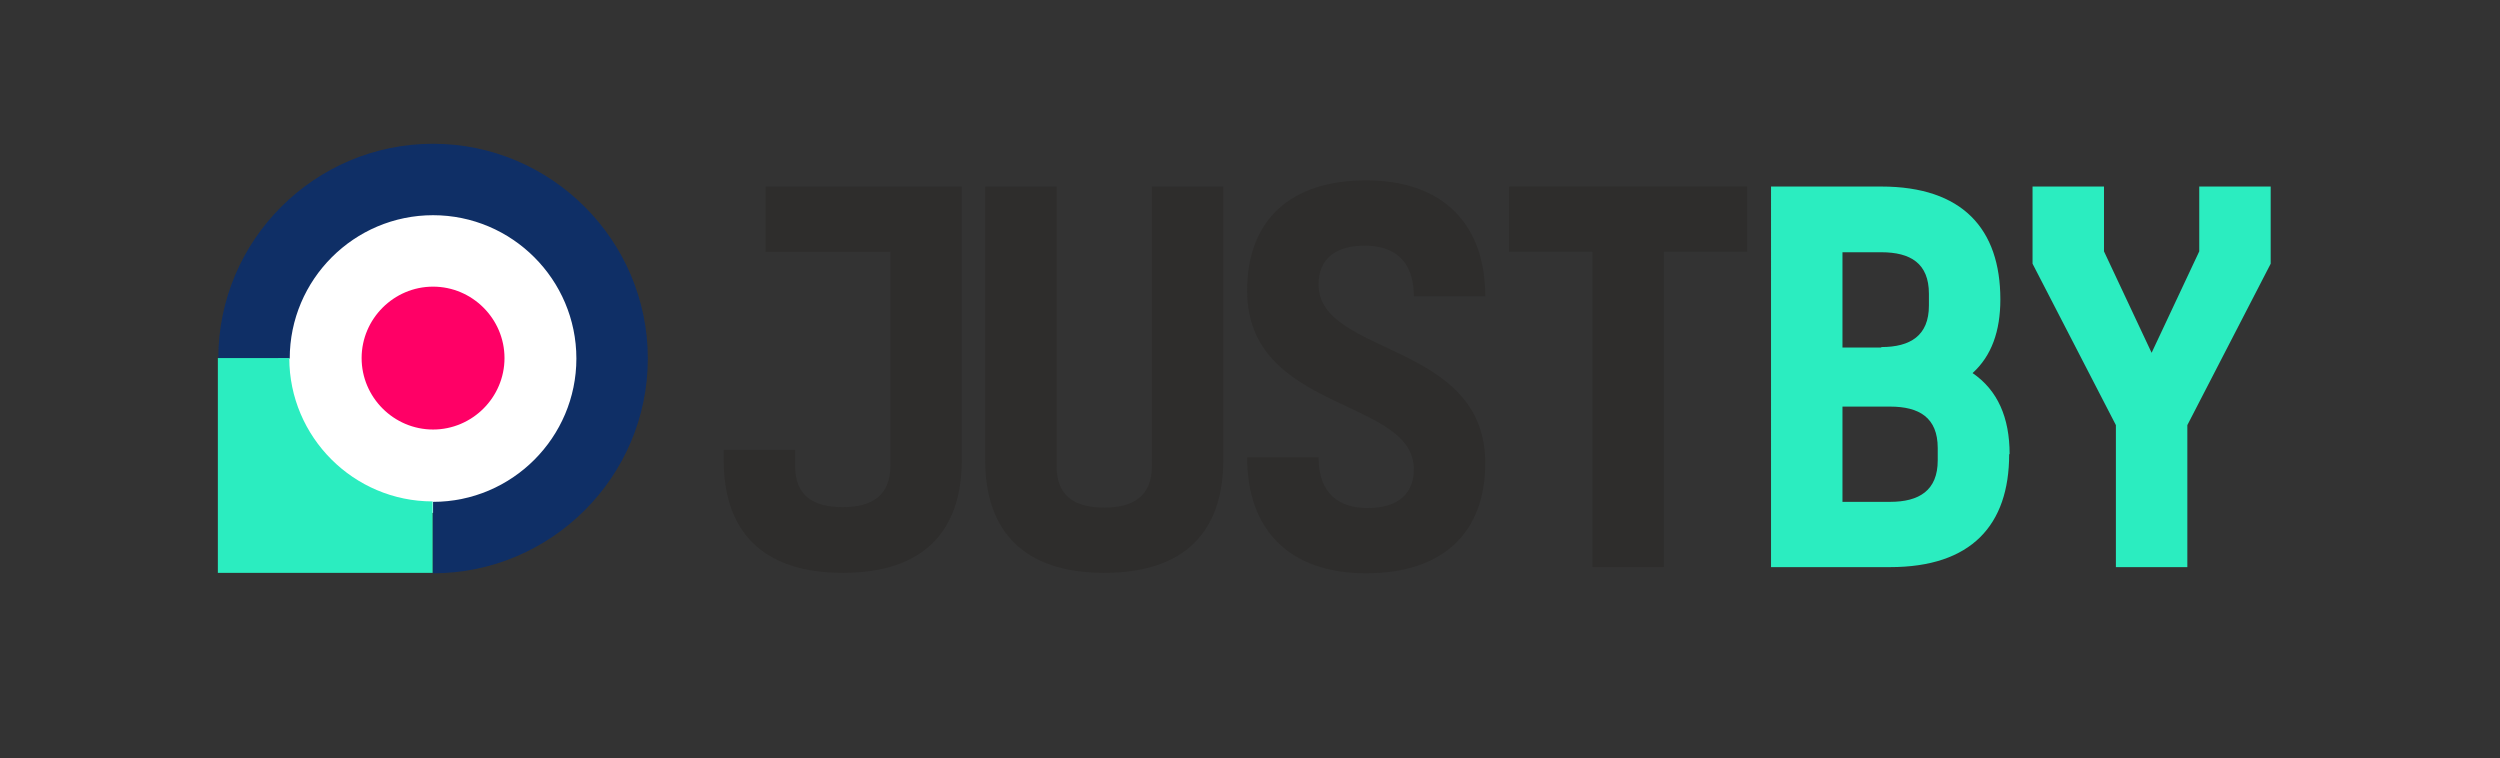 <?xml version="1.0" encoding="UTF-8"?><svg id="a" xmlns="http://www.w3.org/2000/svg" viewBox="0 0 56.69 17.19"><rect x="0" y="0" width="56.69" height="17.19" fill="#333333" stroke="none"/><defs><style>.b{fill:#f06;}.c{fill:#fff;}.d{fill:#2e2d2c;}.e{fill:#0f2f66;}.f{fill:#2bedc0;}</style></defs><circle class="c" cx="9.82" cy="8.12" r="3.51"/><path class="d" d="M21.81,10.43c0,1.61-.86,2.56-2.7,2.56s-2.7-.96-2.7-2.56v-.23h1.62v.36c0,.69,.42,.94,1.08,.94s1.08-.26,1.08-.94V5.71h-2.83v-1.48h4.45v6.21Z"/><path class="d" d="M27.74,10.43c0,1.61-.86,2.56-2.7,2.56s-2.7-.96-2.7-2.56V4.23h1.62v6.34c0,.69,.42,.94,1.08,.94s1.08-.26,1.08-.94V4.23h1.62v6.21Z"/><path class="d" d="M33.68,6.72h-1.62c0-.85-.49-1.15-1.11-1.15-.69,0-1.05,.32-1.05,.88,0,1.63,3.78,1.28,3.78,4.05,0,1.58-.96,2.5-2.7,2.5s-2.7-.98-2.7-2.63h1.62c0,.85,.49,1.15,1.11,1.15,.69,0,1.05-.32,1.05-.88,0-1.63-3.78-1.28-3.78-4.05,0-1.58,.96-2.5,2.7-2.5s2.7,.99,2.7,2.63"/><polygon class="d" points="37.73 5.71 37.73 12.86 36.11 12.86 36.11 5.71 34.22 5.71 34.22 4.23 39.62 4.23 39.62 5.71 37.73 5.71"/><path class="f" d="M43.94,10.16c0-.69-.42-.94-1.08-.94h-1.08v2.16h1.08c.66,0,1.08-.26,1.08-.94v-.27Zm-1.28-2.29c.66,0,1.08-.26,1.08-.94v-.27c0-.69-.42-.94-1.08-.94h-.88v2.16h.88Zm2.9,2.43c0,1.61-.86,2.56-2.7,2.56h-2.7V4.23h2.5c1.84,0,2.7,.96,2.7,2.56,0,.72-.2,1.28-.63,1.67,.57,.39,.84,1.01,.84,1.84"/><polygon class="f" points="49.6 9.64 49.6 12.86 47.98 12.86 47.98 9.64 46.09 5.98 46.09 4.23 47.71 4.23 47.71 5.7 48.79 8 49.87 5.7 49.87 4.23 51.49 4.23 51.49 5.98 49.6 9.64"/><path class="e" d="M9.82,13v-1.62c1.79,0,3.25-1.46,3.25-3.25s-1.46-3.25-3.25-3.25-3.25,1.46-3.25,3.25h-1.62c0-2.69,2.19-4.87,4.87-4.87s4.87,2.19,4.87,4.87-2.19,4.87-4.87,4.87"/><path class="b" d="M9.82,8.12h0Zm0,1.62c-.89,0-1.62-.73-1.62-1.62s.73-1.62,1.62-1.62,1.62,.73,1.62,1.62-.73,1.62-1.62,1.62"/><path class="f" d="M6.56,8.12h-1.62v4.87h4.87v-1.62c-1.79,0-3.25-1.46-3.25-3.25"/></svg>